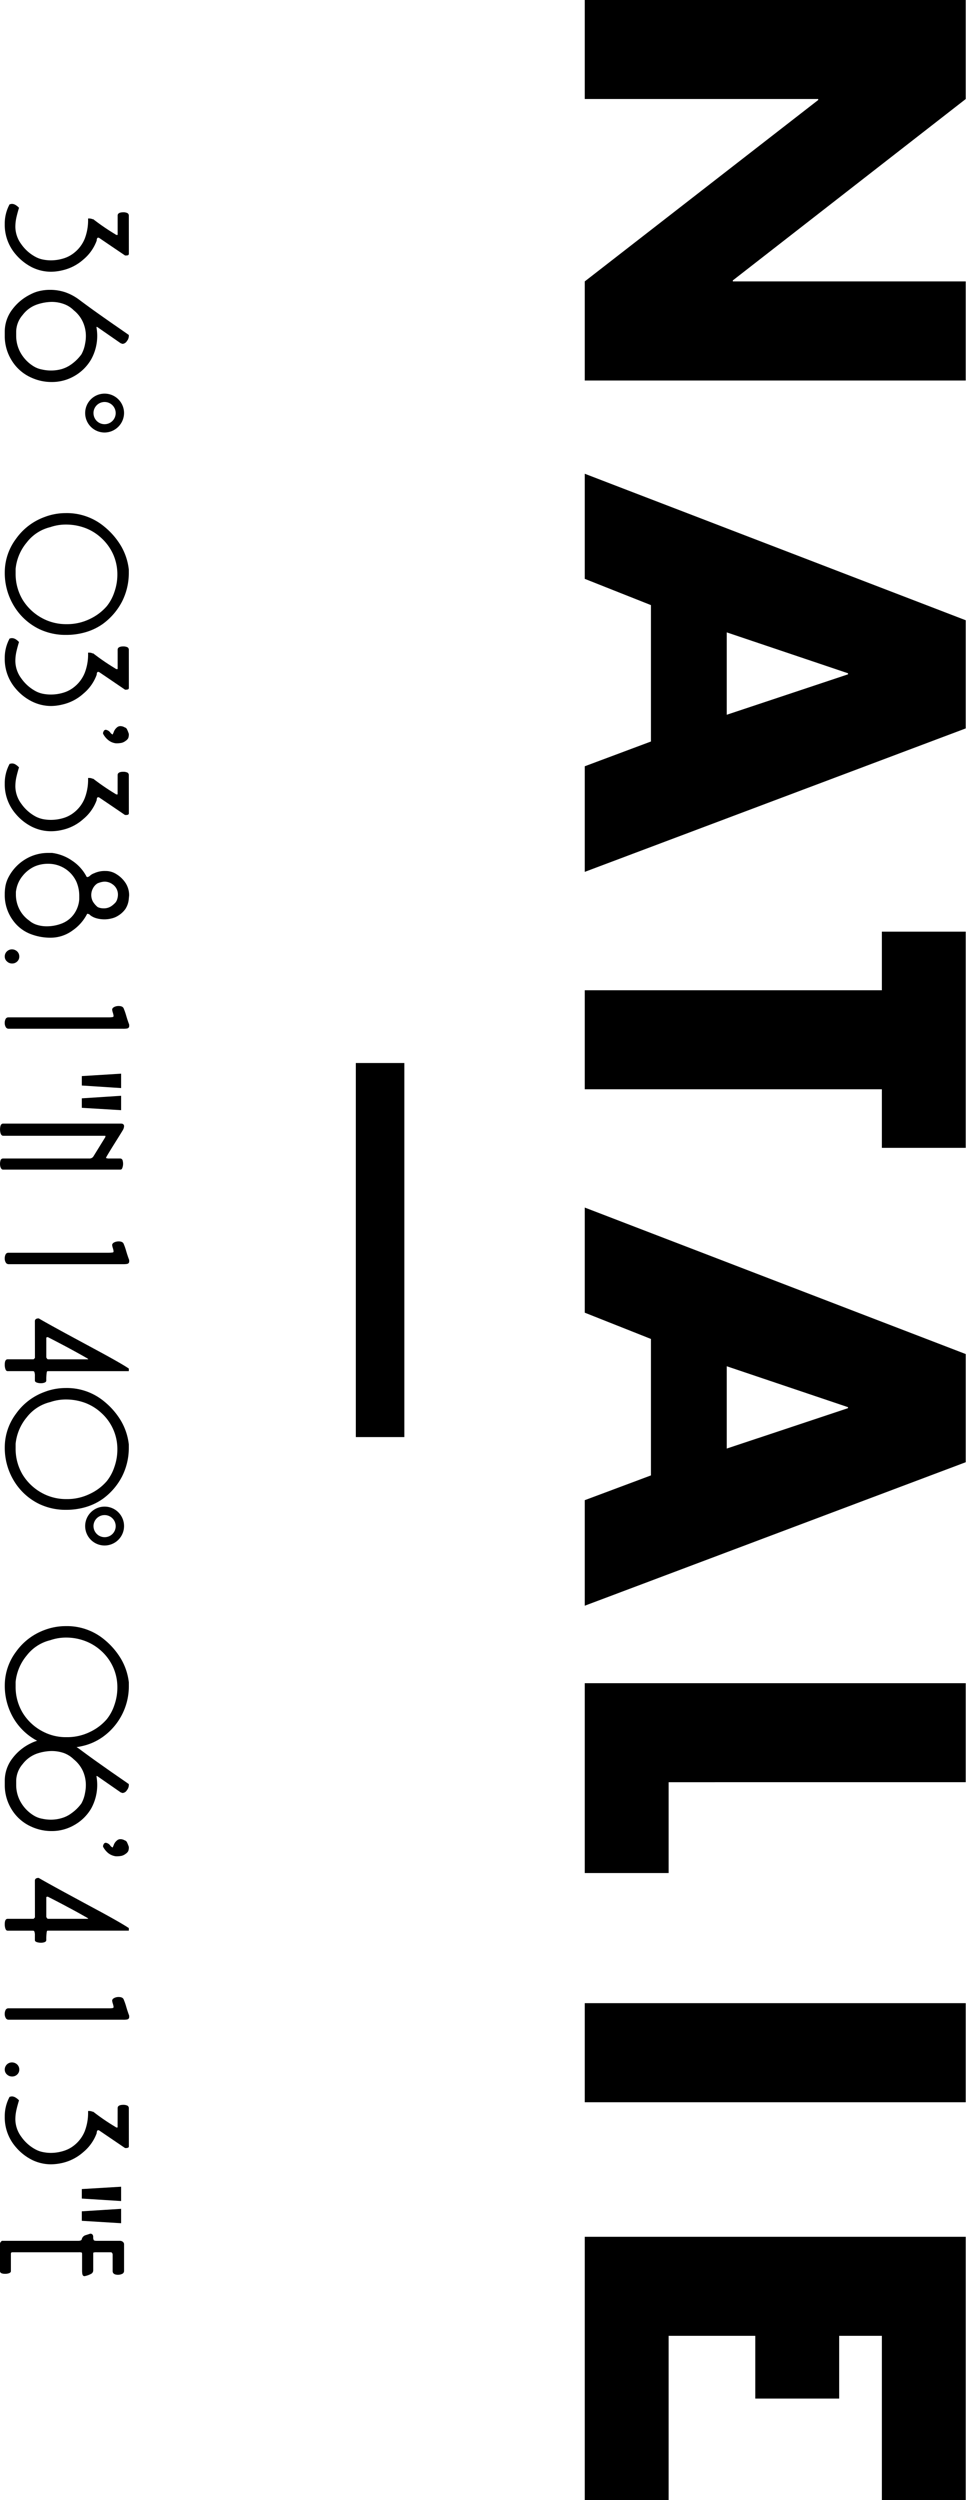 <svg id="レイヤー_1" data-name="レイヤー 1" xmlns="http://www.w3.org/2000/svg" viewBox="0 0 194 500" width="194" height="500">
  <g>
    <g>
      <path d="M193.15,0V19.8l-46.585,36.28v.2H193.15V76.1h-76.2V56.28L163.641,20v-.2H116.95V0Z"/>
      <path d="M130.189,121.017l-13.239-5.251V94.746l76.2,29.3v21.627l-76.2,28.693V153.248l13.239-4.954ZM169.6,134.861v-.212l-24.254-8.18v16.476Z"/>
      <path d="M116.95,217.844v-19.8h59.423V186.322H193.15V229.56H176.373V217.844Z"/>
      <path d="M130.189,267.777l-13.239-5.252V241.5l76.2,29.3v21.629l-76.2,28.7V300.022l13.239-4.953ZM169.6,281.62v-.2l-24.254-8.182V289.7Z"/>
      <path d="M133.727,356.425v18.164H116.95V336.622h76.2v19.8Z"/>
      <path d="M116.95,420.43V400.614h76.2V420.43Z"/>
      <path d="M176.373,467.14h-8.538v12.552H151.056V467.14H133.727V500H116.95V447.336h76.2V500H176.373Z"/>
    </g>
    <rect x="71.165" y="212.593" width="9.707" height="74.809"/>
    <g>
      <path d="M16.673,51.9a8.864,8.864,0,0,0,2.657-3.756l.013-.075a.828.828,0,0,1,.1-.418.169.169,0,0,1,.175-.112h.154q2.573,1.751,5.181,3.514l.055.045h.073a2.619,2.619,0,0,0,.442-.029.314.314,0,0,0,.249-.29l-.008-7.668a.559.559,0,0,0-.383-.538,1.723,1.723,0,0,0-.715-.117c-.939,0-1.136.347-1.136.655V46.92c0,.051,0,.075-.128.075a.393.393,0,0,1-.251-.072l-.047-.042A45.258,45.258,0,0,1,18.729,43.9l-.034-.047H18.61a1.354,1.354,0,0,1-.234-.073,1.9,1.9,0,0,0-.526-.085h-.23v.226a10.345,10.345,0,0,1-.669,3.808A6.881,6.881,0,0,1,14.79,50.59a6.237,6.237,0,0,1-2.115,1.1,8.661,8.661,0,0,1-2.5.379,8.292,8.292,0,0,1-1.564-.159,5.287,5.287,0,0,1-1.323-.443A8.179,8.179,0,0,1,4.265,48.85,5.967,5.967,0,0,1,3.07,45.387a8.616,8.616,0,0,1,.177-1.735c.115-.559.288-1.2.513-1.958l.042-.138-.1-.1a3.13,3.13,0,0,0-.6-.467,1.468,1.468,0,0,0-.779-.215l-.392.086-.059.087a8.1,8.1,0,0,0-.923,3.846A9.034,9.034,0,0,0,3.165,50.9,10.5,10.5,0,0,0,6.407,53.46a8.607,8.607,0,0,0,3.828.886,9.941,9.941,0,0,0,2.233-.286A9.438,9.438,0,0,0,16.673,51.9Z"/>
      <path d="M18.245,71.85A9.685,9.685,0,0,0,19.28,65.4a.363.363,0,0,1,.153-.016l4.705,3.264.312.105.068.019a1.115,1.115,0,0,0,.86-.558,1.631,1.631,0,0,0,.383-.933v-.29l-.1-.072q-1.683-1.176-3.344-2.322Q20.24,63.142,19,62.258c-.822-.588-1.9-1.373-3.23-2.367a10.283,10.283,0,0,0-2.7-1.437,9.622,9.622,0,0,0-3.054-.489,9.234,9.234,0,0,0-2,.21,7.084,7.084,0,0,0-1.843.661,10.058,10.058,0,0,0-3.68,3.007A7.318,7.318,0,0,0,.951,66.3v.89a9.176,9.176,0,0,0,1.41,4.93A8.708,8.708,0,0,0,6.218,75.5a9.653,9.653,0,0,0,4.1.9,8.943,8.943,0,0,0,4.517-1.174A9.054,9.054,0,0,0,18.245,71.85ZM10.175,74.1a7.944,7.944,0,0,1-1.758-.2,4.875,4.875,0,0,1-1.488-.522A7.471,7.471,0,0,1,4.2,70.7a6.917,6.917,0,0,1-.963-3.517v-.895a5.177,5.177,0,0,1,1.3-3.3,6.062,6.062,0,0,1,2.894-2.1,9.725,9.725,0,0,1,2.827-.509,7.124,7.124,0,0,1,2.5.418,5.311,5.311,0,0,1,2,1.266,6.32,6.32,0,0,1,1.812,2.318,6.782,6.782,0,0,1,.606,2.808,7.6,7.6,0,0,1-.162,1.57,6.67,6.67,0,0,1-.725,2.1,8.776,8.776,0,0,1-2.039,2.016,6.475,6.475,0,0,1-1.875.926A7.873,7.873,0,0,1,10.175,74.1Z"/>
      <path d="M24.81,82.623A3.889,3.889,0,1,0,20.938,86.5,3.926,3.926,0,0,0,24.81,82.623Zm-6.114,0a2.221,2.221,0,1,1,2.242,2.213A2.214,2.214,0,0,1,18.7,82.623Z"/>
      <path d="M20.567,124.777a12.881,12.881,0,0,0,3.839-4.466,12.613,12.613,0,0,0,1.355-5.781v-.64a12,12,0,0,0-1.515-4.632,14.577,14.577,0,0,0-3.331-3.891,11.674,11.674,0,0,0-7.8-2.75,11.826,11.826,0,0,0-4.255.8A12,12,0,0,0,3.2,107.759a11.23,11.23,0,0,0-2.247,6.693,12.714,12.714,0,0,0,1.873,6.794,12.032,12.032,0,0,0,5.123,4.613,12.2,12.2,0,0,0,5.284,1.117,13.752,13.752,0,0,0,3.939-.558A11.467,11.467,0,0,0,20.567,124.777ZM3.124,114.726v-.955a9.714,9.714,0,0,1,2.242-5.305,8.409,8.409,0,0,1,4.692-3.043,9.539,9.539,0,0,1,3.161-.517,11,11,0,0,1,3.839.692,9.835,9.835,0,0,1,3.229,2.017,9.99,9.99,0,0,1,2.379,3.317,9.875,9.875,0,0,1,.807,3.963,10.518,10.518,0,0,1-.6,3.518,9,9,0,0,1-1.5,2.8,10.207,10.207,0,0,1-3.269,2.509,10.351,10.351,0,0,1-4.8,1.105,10.027,10.027,0,0,1-4.773-1.149A10.322,10.322,0,0,1,4.51,119.92,10.106,10.106,0,0,1,3.124,114.726Z"/>
      <path d="M16.673,138.724a8.821,8.821,0,0,0,2.657-3.759l.013-.074a.894.894,0,0,1,.1-.417.176.176,0,0,1,.175-.1h.154c1.715,1.154,3.444,2.339,5.181,3.517l.055.044h.073a1.9,1.9,0,0,0,.442-.042.306.306,0,0,0,.249-.29l-.008-7.667a.56.56,0,0,0-.383-.539,1.968,1.968,0,0,0-.715-.119c-.939,0-1.136.361-1.136.658v3.807c0,.066,0,.075-.128.075a.388.388,0,0,1-.251-.059l-.047-.043a45.426,45.426,0,0,1-4.372-2.98l-.034-.049H18.61a1.182,1.182,0,0,1-.234-.073,1.545,1.545,0,0,0-.526-.095h-.23v.237a10.236,10.236,0,0,1-.669,3.8,6.9,6.9,0,0,1-2.161,2.874,6.253,6.253,0,0,1-2.115,1.1,8.551,8.551,0,0,1-2.5.37,8,8,0,0,1-1.565-.148,5.335,5.335,0,0,1-1.322-.443,8.3,8.3,0,0,1-3.023-2.628,5.9,5.9,0,0,1-1.195-3.451,8.634,8.634,0,0,1,.177-1.748c.115-.547.288-1.2.513-1.955l.042-.128-.1-.1a3.179,3.179,0,0,0-.6-.477,1.545,1.545,0,0,0-.779-.206l-.392.077-.059.1a8.084,8.084,0,0,0-.923,3.832,9.046,9.046,0,0,0,2.214,6.125,10.191,10.191,0,0,0,3.242,2.544,8.62,8.62,0,0,0,3.828.9,9.857,9.857,0,0,0,2.233-.29A9.335,9.335,0,0,0,16.673,138.724Z"/>
      <path d="M25.154,148.146a1.43,1.43,0,0,0,.512-.569,2.261,2.261,0,0,0,.1-.776l-.017-.077a6.116,6.116,0,0,0-.394-.954.763.763,0,0,0-.432-.31,1.647,1.647,0,0,0-.818-.242,1,1,0,0,0-.725.27,2.112,2.112,0,0,0-.635.919,4.875,4.875,0,0,1-.222.494,1.267,1.267,0,0,1-.461-.387,1.375,1.375,0,0,0-.912-.566.473.473,0,0,0-.414.287.857.857,0,0,0-.128.421v.067l.024.048a3.934,3.934,0,0,0,1.038,1.254,2.959,2.959,0,0,0,1.513.631,4.98,4.98,0,0,0,1.17-.1A2.292,2.292,0,0,0,25.154,148.146Z"/>
      <path d="M16.673,163.794a8.813,8.813,0,0,0,2.657-3.756l.013-.077a.865.865,0,0,1,.1-.417.17.17,0,0,1,.175-.1h.154q2.573,1.731,5.181,3.515l.055.031h.073a1.575,1.575,0,0,0,.442-.03.314.314,0,0,0,.249-.288L25.761,155a.556.556,0,0,0-.383-.536,1.95,1.95,0,0,0-.715-.118c-.939,0-1.136.36-1.136.654l-.005,3.86a.227.227,0,0,1-.123.022c-.084,0-.2,0-.251-.07l-.047-.03a47,47,0,0,1-4.372-2.98l-.034-.047H18.61c-.025,0-.109-.041-.234-.077a1.589,1.589,0,0,0-.526-.093h-.23v.226a10.291,10.291,0,0,1-.669,3.805A6.89,6.89,0,0,1,14.79,162.5a6.281,6.281,0,0,1-2.115,1.1,8.621,8.621,0,0,1-2.5.368,8.318,8.318,0,0,1-1.565-.146,5.829,5.829,0,0,1-1.322-.442,8.272,8.272,0,0,1-3.023-2.631,5.929,5.929,0,0,1-1.195-3.461,8.6,8.6,0,0,1,.177-1.736c.115-.545.288-1.2.513-1.956l.042-.129-.1-.1a2.986,2.986,0,0,0-.607-.481,1.306,1.306,0,0,0-.771-.2l-.392.074-.059.1a8.07,8.07,0,0,0-.923,3.832A9.02,9.02,0,0,0,3.165,162.8a10.189,10.189,0,0,0,3.242,2.556,8.62,8.62,0,0,0,3.828.886,9.847,9.847,0,0,0,2.233-.275A9.306,9.306,0,0,0,16.673,163.794Z"/>
      <path d="M17.436,182.742a1.72,1.72,0,0,1,.333.073,1,1,0,0,1,.309.245,3.621,3.621,0,0,0,1.3.61,5.95,5.95,0,0,0,1.5.193,5.824,5.824,0,0,0,1.386-.173,4.039,4.039,0,0,0,1.235-.483,4.985,4.985,0,0,0,1.584-1.421,4.382,4.382,0,0,0,.654-1.805l.089-.909a4.506,4.506,0,0,0-.67-2.414,5.793,5.793,0,0,0-1.854-1.823,3.973,3.973,0,0,0-2.233-.645,4.987,4.987,0,0,0-2.233.45,2.419,2.419,0,0,0-.8.46,1.228,1.228,0,0,1-.528.314l-.176-.047a8.549,8.549,0,0,0-2.848-3.2,9.1,9.1,0,0,0-4.066-1.591H9.626a8.737,8.737,0,0,0-4.65,1.326,9.061,9.061,0,0,0-3.3,3.584,6.351,6.351,0,0,0-.563,1.592,9.185,9.185,0,0,0-.163,1.833,8.492,8.492,0,0,0,1.676,5.2,7.759,7.759,0,0,0,3.251,2.59,10.9,10.9,0,0,0,4.344.829,7.37,7.37,0,0,0,4.259-1.421A9,9,0,0,0,17.436,182.742Zm6.152-3.786a2.986,2.986,0,0,1-.134.83,2.011,2.011,0,0,1-.348.7,5.118,5.118,0,0,1-.773.688,2.646,2.646,0,0,1-1.625.487,2.813,2.813,0,0,1-1.171-.25,4.454,4.454,0,0,1-.939-1.07,2.79,2.79,0,0,1-.008-2.678,2.542,2.542,0,0,1,.892-.988,5.076,5.076,0,0,1,.788-.266,3.081,3.081,0,0,1,.689-.089,2.736,2.736,0,0,1,1.546.525A2.487,2.487,0,0,1,23.588,178.956Zm-8.337-2.684a7.079,7.079,0,0,1,.6,2.905v.684a5.8,5.8,0,0,1-1.028,2.9,5.348,5.348,0,0,1-2.343,1.88,8.264,8.264,0,0,1-3.143.611,6.432,6.432,0,0,1-1.948-.29,4.307,4.307,0,0,1-1.574-.876,6.2,6.2,0,0,1-1.942-2.252,6.462,6.462,0,0,1-.694-2.93v-.465a2.123,2.123,0,0,1,.059-.432,5.96,5.96,0,0,1,1.268-2.814,6.614,6.614,0,0,1,2.462-1.93,6.63,6.63,0,0,1,2.633-.513,6.156,6.156,0,0,1,5.649,3.523Z"/>
      <path d="M3.856,191.308a1.384,1.384,0,0,0-.439-1.045,1.511,1.511,0,0,0-1.024-.4,1.425,1.425,0,0,0-1.02.417,1.374,1.374,0,0,0-.422,1.024,1.284,1.284,0,0,0,.447.98,1.432,1.432,0,0,0,1.017.406,1.406,1.406,0,0,0,1.034-.41A1.318,1.318,0,0,0,3.856,191.308Z"/>
      <path d="M25.842,205.2v-.222l-.013-.089c-.236-.616-.44-1.247-.615-1.856a12.588,12.588,0,0,0-.484-1.37c-.133-.317-.471-.47-1-.47a1.883,1.883,0,0,0-.839.173c-.3.146-.458.326-.458.561a3.021,3.021,0,0,0,.149.635,3.274,3.274,0,0,1,.133.594l-.037.189a.563.563,0,0,1-.232.072,4.454,4.454,0,0,1-.677.045H1.655a.6.6,0,0,0-.562.394,1.658,1.658,0,0,0-.147.732,1.54,1.54,0,0,0,.168.741.65.65,0,0,0,.6.411H24.605a4.018,4.018,0,0,0,.773-.048A.486.486,0,0,0,25.842,205.2Z"/>
      <polygon points="16.362 219.656 16.362 221.552 24.223 222.025 24.223 219.146 16.362 219.656"/>
      <polygon points="16.362 215.207 16.362 217.093 24.223 217.605 24.223 214.724 16.362 215.207"/>
      <path d="M24.518,233.421a2.332,2.332,0,0,0,.018-1.293.511.511,0,0,0-.5-.44H21.911a1.642,1.642,0,0,1-.716-.095,2.009,2.009,0,0,1,.136-.316c.369-.633.831-1.39,1.37-2.255.638-1.017,1.114-1.778,1.431-2.292.071-.119.2-.32.384-.632a1.774,1.774,0,0,0,.3-.876c0-.245-.155-.512-.594-.512H.6c-.136,0-.385.067-.5.463a2.711,2.711,0,0,0,.037,1.537c.135.361.342.434.5.434h20.22c.088,0,.243,0,.243.073a.791.791,0,0,1-.163.4L18.7,231.245a.9.9,0,0,1-.837.443H.6a.51.51,0,0,0-.5.414,2.1,2.1,0,0,0-.094.713,1.8,1.8,0,0,0,.128.686c.112.269.269.412.465.412H24.1C24.39,233.913,24.481,233.549,24.518,233.421Z"/>
      <path d="M25.842,252.275v-.222l-.013-.075c-.236-.63-.44-1.247-.615-1.856a11.44,11.44,0,0,0-.484-1.37c-.128-.318-.471-.484-1-.484a2.063,2.063,0,0,0-.839.174c-.3.144-.458.335-.458.558a2.73,2.73,0,0,0,.149.637,3.185,3.185,0,0,1,.133.607l-.037.176a.423.423,0,0,1-.232.072,5.044,5.044,0,0,1-.677.045H1.655a.612.612,0,0,0-.562.395,1.717,1.717,0,0,0-.147.732,1.551,1.551,0,0,0,.168.751.656.656,0,0,0,.6.411H24.605a4.7,4.7,0,0,0,.773-.048A.493.493,0,0,0,25.842,252.275Z"/>
      <path d="M9.26,276.094a10.1,10.1,0,0,1,.084-1.609c.046-.266.148-.266.218-.266h16.2V273.7l-.1-.071c-.9-.6-2.612-1.59-5.256-3.031q-3.7-2-7.366-3.98c-2.665-1.456-4.425-2.434-5.23-2.918l-.055-.029H7.685c-.637,0-.708.385-.708.539l.01,7.346a1.577,1.577,0,0,1-.159.192,1.09,1.09,0,0,0-.121.1H1.524c-.573,0-.573.831-.573,1.1a2.537,2.537,0,0,0,.116.805c.092.312.245.461.457.461H6.537c.267,0,.311.116.329.151a2.039,2.039,0,0,1,.111.8v.926c0,.2.159.352.481.445a2.513,2.513,0,0,0,.727.094,1.966,1.966,0,0,0,.665-.1C9.191,276.419,9.26,276.226,9.26,276.094Zm8.338-4.242H9.589c-.068,0-.149-.094-.191-.145-.128-.169-.138-.246-.138-.271v-3.86c0-.049,0-.149.3-.166,1.3.66,2.641,1.363,3.975,2.075,1.212.652,2.542,1.386,3.92,2.17a.632.632,0,0,1,.2.2Z"/>
      <path d="M20.567,299.752a12.776,12.776,0,0,0,3.839-4.466,12.626,12.626,0,0,0,1.355-5.782v-.64a11.983,11.983,0,0,0-1.515-4.629,14.565,14.565,0,0,0-3.331-3.892,11.671,11.671,0,0,0-7.8-2.752,11.828,11.828,0,0,0-4.255.8A12,12,0,0,0,3.2,282.735a11.223,11.223,0,0,0-2.247,6.689,12.7,12.7,0,0,0,1.873,6.794,12.023,12.023,0,0,0,5.123,4.615,12.248,12.248,0,0,0,5.284,1.119,13.752,13.752,0,0,0,3.939-.558A11.568,11.568,0,0,0,20.567,299.752ZM3.124,289.7v-.953a9.805,9.805,0,0,1,2.242-5.318,8.441,8.441,0,0,1,4.692-3.03,9.629,9.629,0,0,1,3.161-.516,11.068,11.068,0,0,1,3.839.691,9.87,9.87,0,0,1,3.229,2.018,9.712,9.712,0,0,1,3.186,7.28,10.5,10.5,0,0,1-.6,3.517,9.161,9.161,0,0,1-1.5,2.805A10.021,10.021,0,0,1,18.1,298.7a10.339,10.339,0,0,1-4.8,1.106,10.02,10.02,0,0,1-4.773-1.152,10.317,10.317,0,0,1-4.017-3.764A10.093,10.093,0,0,1,3.124,289.7Z"/>
      <path d="M24.81,305.222a3.889,3.889,0,1,0-3.872,3.864A3.894,3.894,0,0,0,24.81,305.222Zm-6.114,0a2.221,2.221,0,1,1,4.442,0,2.2,2.2,0,0,1-2.2,2.2A2.225,2.225,0,0,1,18.7,305.222Z"/>
      <path d="M18.245,361.668A9.736,9.736,0,0,0,19.28,355.2c.026,0,.079,0,.153-.006l4.705,3.267.312.107.068.017a1.107,1.107,0,0,0,.86-.559,1.624,1.624,0,0,0,.383-.945v-.277l-.3-.218c-1.057-.732-2.105-1.462-3.143-2.177q-2.075-1.463-3.313-2.34c-.822-.588-1.9-1.371-3.23-2.365-.148-.106-.306-.194-.46-.294a14.117,14.117,0,0,0,1.859-.4,11.4,11.4,0,0,0,3.4-1.654,12.444,12.444,0,0,0,5.194-10.25v-.637a11.967,11.967,0,0,0-1.515-4.622,14.645,14.645,0,0,0-3.331-3.9,11.666,11.666,0,0,0-7.8-2.739,11.953,11.953,0,0,0-4.255.791,12.108,12.108,0,0,0-5.664,4.34,11.226,11.226,0,0,0-2.247,6.69,12.791,12.791,0,0,0,1.873,6.809,12.02,12.02,0,0,0,4.6,4.3,7.943,7.943,0,0,0-1.257.5,10.075,10.075,0,0,0-3.68,3.006,7.318,7.318,0,0,0-1.538,4.449v.9a9.165,9.165,0,0,0,1.41,4.929,8.772,8.772,0,0,0,3.857,3.374,9.668,9.668,0,0,0,4.1.9,8.929,8.929,0,0,0,4.517-1.189A9.037,9.037,0,0,0,18.245,361.668Zm-8.07,2.25a8.03,8.03,0,0,1-1.758-.194,4.715,4.715,0,0,1-1.488-.534A7.436,7.436,0,0,1,4.2,360.5,6.85,6.85,0,0,1,3.24,357v-.9a5.239,5.239,0,0,1,1.3-3.312,6.207,6.207,0,0,1,2.894-2.1,9.673,9.673,0,0,1,2.827-.5,7.507,7.507,0,0,1,2.5.4,5.555,5.555,0,0,1,2,1.27,6.524,6.524,0,0,1,1.812,2.316A6.887,6.887,0,0,1,17.17,357a7.616,7.616,0,0,1-.162,1.567,6.6,6.6,0,0,1-.725,2.1,8.521,8.521,0,0,1-2.039,2,5.988,5.988,0,0,1-1.875.927A7.492,7.492,0,0,1,10.175,363.918ZM3.124,337.325v-.969a9.745,9.745,0,0,1,2.242-5.3,8.441,8.441,0,0,1,4.692-3.031,9.559,9.559,0,0,1,3.161-.526,10.678,10.678,0,0,1,3.839.7,9.988,9.988,0,0,1,3.229,2,9.728,9.728,0,0,1,3.186,7.276,10.556,10.556,0,0,1-.6,3.532,9.1,9.1,0,0,1-1.5,2.8,10.075,10.075,0,0,1-3.269,2.51,10.333,10.333,0,0,1-4.8,1.1,9.856,9.856,0,0,1-4.773-1.149A10.151,10.151,0,0,1,4.51,342.5,10.042,10.042,0,0,1,3.124,337.325Z"/>
      <path d="M25.154,370.732a1.439,1.439,0,0,0,.512-.568,2.215,2.215,0,0,0,.1-.778l-.017-.076a7.324,7.324,0,0,0-.394-.954.81.81,0,0,0-.432-.309,1.635,1.635,0,0,0-.818-.23,1.011,1.011,0,0,0-.725.268,2.057,2.057,0,0,0-.635.909,4.765,4.765,0,0,1-.222.494,1.225,1.225,0,0,1-.464-.377,1.33,1.33,0,0,0-.909-.575.471.471,0,0,0-.414.286.848.848,0,0,0-.128.422v.066l.024.051a4.113,4.113,0,0,0,1.038,1.265,3.114,3.114,0,0,0,1.513.616,4.848,4.848,0,0,0,1.163-.1A2.281,2.281,0,0,0,25.154,370.732Z"/>
      <path d="M9.26,387.989a10.172,10.172,0,0,1,.084-1.61c.046-.266.148-.266.218-.266h16.2v-.52l-.108-.069c-.895-.592-2.662-1.615-5.251-3.03-2.466-1.324-4.924-2.658-7.366-3.98-2.582-1.408-4.389-2.414-5.23-2.908l-.055-.04H7.685c-.637,0-.708.386-.708.553l.01,7.329c0,.018-.025.054-.17.2a.984.984,0,0,1-.11.1H1.524c-.573,0-.573.829-.573,1.112a2.54,2.54,0,0,0,.116.806c.092.3.245.449.457.449H6.537c.267,0,.311.117.335.164a2.115,2.115,0,0,1,.105.783v.929c0,.214.159.364.481.443a2.514,2.514,0,0,0,.727.093,2,2,0,0,0,.665-.093C9.191,388.327,9.26,388.131,9.26,387.989Zm8.338-4.243H9.589c-.068,0-.146-.08-.191-.147a.473.473,0,0,1-.138-.268V379.47c0-.047,0-.148.3-.153,1.3.661,2.641,1.349,3.975,2.075,1.175.615,2.463,1.327,3.92,2.157a.767.767,0,0,1,.2.2Z"/>
      <path d="M25.842,403.394v-.221l-.013-.079c-.236-.627-.44-1.258-.615-1.87a12.788,12.788,0,0,0-.484-1.367c-.133-.32-.471-.474-1-.474a1.842,1.842,0,0,0-.839.177c-.3.144-.458.323-.458.558a3.018,3.018,0,0,0,.149.637,3.238,3.238,0,0,1,.133.591l-.037.193a.669.669,0,0,1-.232.07,4.851,4.851,0,0,1-.677.033H1.655a.611.611,0,0,0-.562.4,1.662,1.662,0,0,0-.147.734,1.531,1.531,0,0,0,.168.74.651.651,0,0,0,.6.41H24.605a4.04,4.04,0,0,0,.773-.045A.487.487,0,0,0,25.842,403.394Z"/>
      <path d="M3.856,413.9a1.372,1.372,0,0,0-.433-1.034,1.508,1.508,0,0,0-1.03-.4,1.418,1.418,0,0,0-1.026.416A1.432,1.432,0,0,0,.951,413.9a1.3,1.3,0,0,0,.44.979,1.468,1.468,0,0,0,1.024.4,1.414,1.414,0,0,0,1.034-.405A1.308,1.308,0,0,0,3.856,413.9Z"/>
      <path d="M16.673,430.391a8.84,8.84,0,0,0,2.657-3.756l.013-.075a.813.813,0,0,1,.1-.416.168.168,0,0,1,.175-.115h.154q2.041,1.388,4.09,2.779l1.146.78h.073a1.273,1.273,0,0,0,.447-.042.294.294,0,0,0,.244-.275l-.008-7.671a.553.553,0,0,0-.383-.533,1.883,1.883,0,0,0-.715-.121c-.939,0-1.136.346-1.136.654l-.01,3.861s-.023.024-.118.024a.387.387,0,0,1-.251-.071l-.047-.042a43.065,43.065,0,0,1-4.372-2.98l-.034-.049H18.61a1.722,1.722,0,0,1-.234-.075,1.943,1.943,0,0,0-.526-.095h-.23v.238a10.322,10.322,0,0,1-.669,3.81,6.9,6.9,0,0,1-2.161,2.862,6.293,6.293,0,0,1-2.115,1.094,8.6,8.6,0,0,1-2.5.384A7.916,7.916,0,0,1,8.61,430.4a5.172,5.172,0,0,1-1.322-.438,8.181,8.181,0,0,1-3.023-2.621,5.953,5.953,0,0,1-1.195-3.463,8.609,8.609,0,0,1,.177-1.732c.115-.56.286-1.2.513-1.959l.042-.14-.1-.1a3.086,3.086,0,0,0-.607-.469,1.422,1.422,0,0,0-.771-.215l-.392.075-.059.1a8.128,8.128,0,0,0-.923,3.848A9.036,9.036,0,0,0,3.165,429.4a10.325,10.325,0,0,0,3.242,2.558,8.608,8.608,0,0,0,3.828.885,10.569,10.569,0,0,0,2.233-.276A9.559,9.559,0,0,0,16.673,430.391Z"/>
      <polygon points="16.362 442.242 16.362 444.142 24.223 444.624 24.223 441.745 16.362 442.242"/>
      <polygon points="16.362 437.793 16.362 439.693 24.223 440.19 24.223 437.323 16.362 437.793"/>
      <path d="M16.352,450.492s.064.068.064.381v3.183a4.615,4.615,0,0,0,.043.661c.062.453.329.5.439.5l.068-.015a4.452,4.452,0,0,0,1.363-.515.8.8,0,0,0,.316-.661v-3.22c0-.271.051-.323.051-.323a2.449,2.449,0,0,1,.645-.053h2.821a.244.244,0,0,1,.168.053.526.526,0,0,1,.2.442V454.2c0,.272.135.738,1.069.738a1.845,1.845,0,0,0,.763-.156.639.639,0,0,0,.451-.579v-5.4a.62.62,0,0,0-.254-.462.838.838,0,0,0-.544-.195H19.372c-.484,0-.593-.1-.607-.122a1.045,1.045,0,0,1-.12-.632c0-.633-.437-.682-.574-.682l-.067.019c-.3.1-.6.2-.909.293a1.109,1.109,0,0,0-.743.805c-.014.078-.077.319-.709.319H.36l-.068.068c-.057.057-.114.124-.166.18A.6.6,0,0,0,0,448.76v5.44c0,.541.787.541,1.045.541a2.176,2.176,0,0,0,.705-.1c.355-.106.429-.3.429-.442v-3.47a.359.359,0,0,1,.078-.217.182.182,0,0,1,.158-.079H15.747A1.54,1.54,0,0,1,16.352,450.492Z"/>
    </g>
  </g>
</svg>
